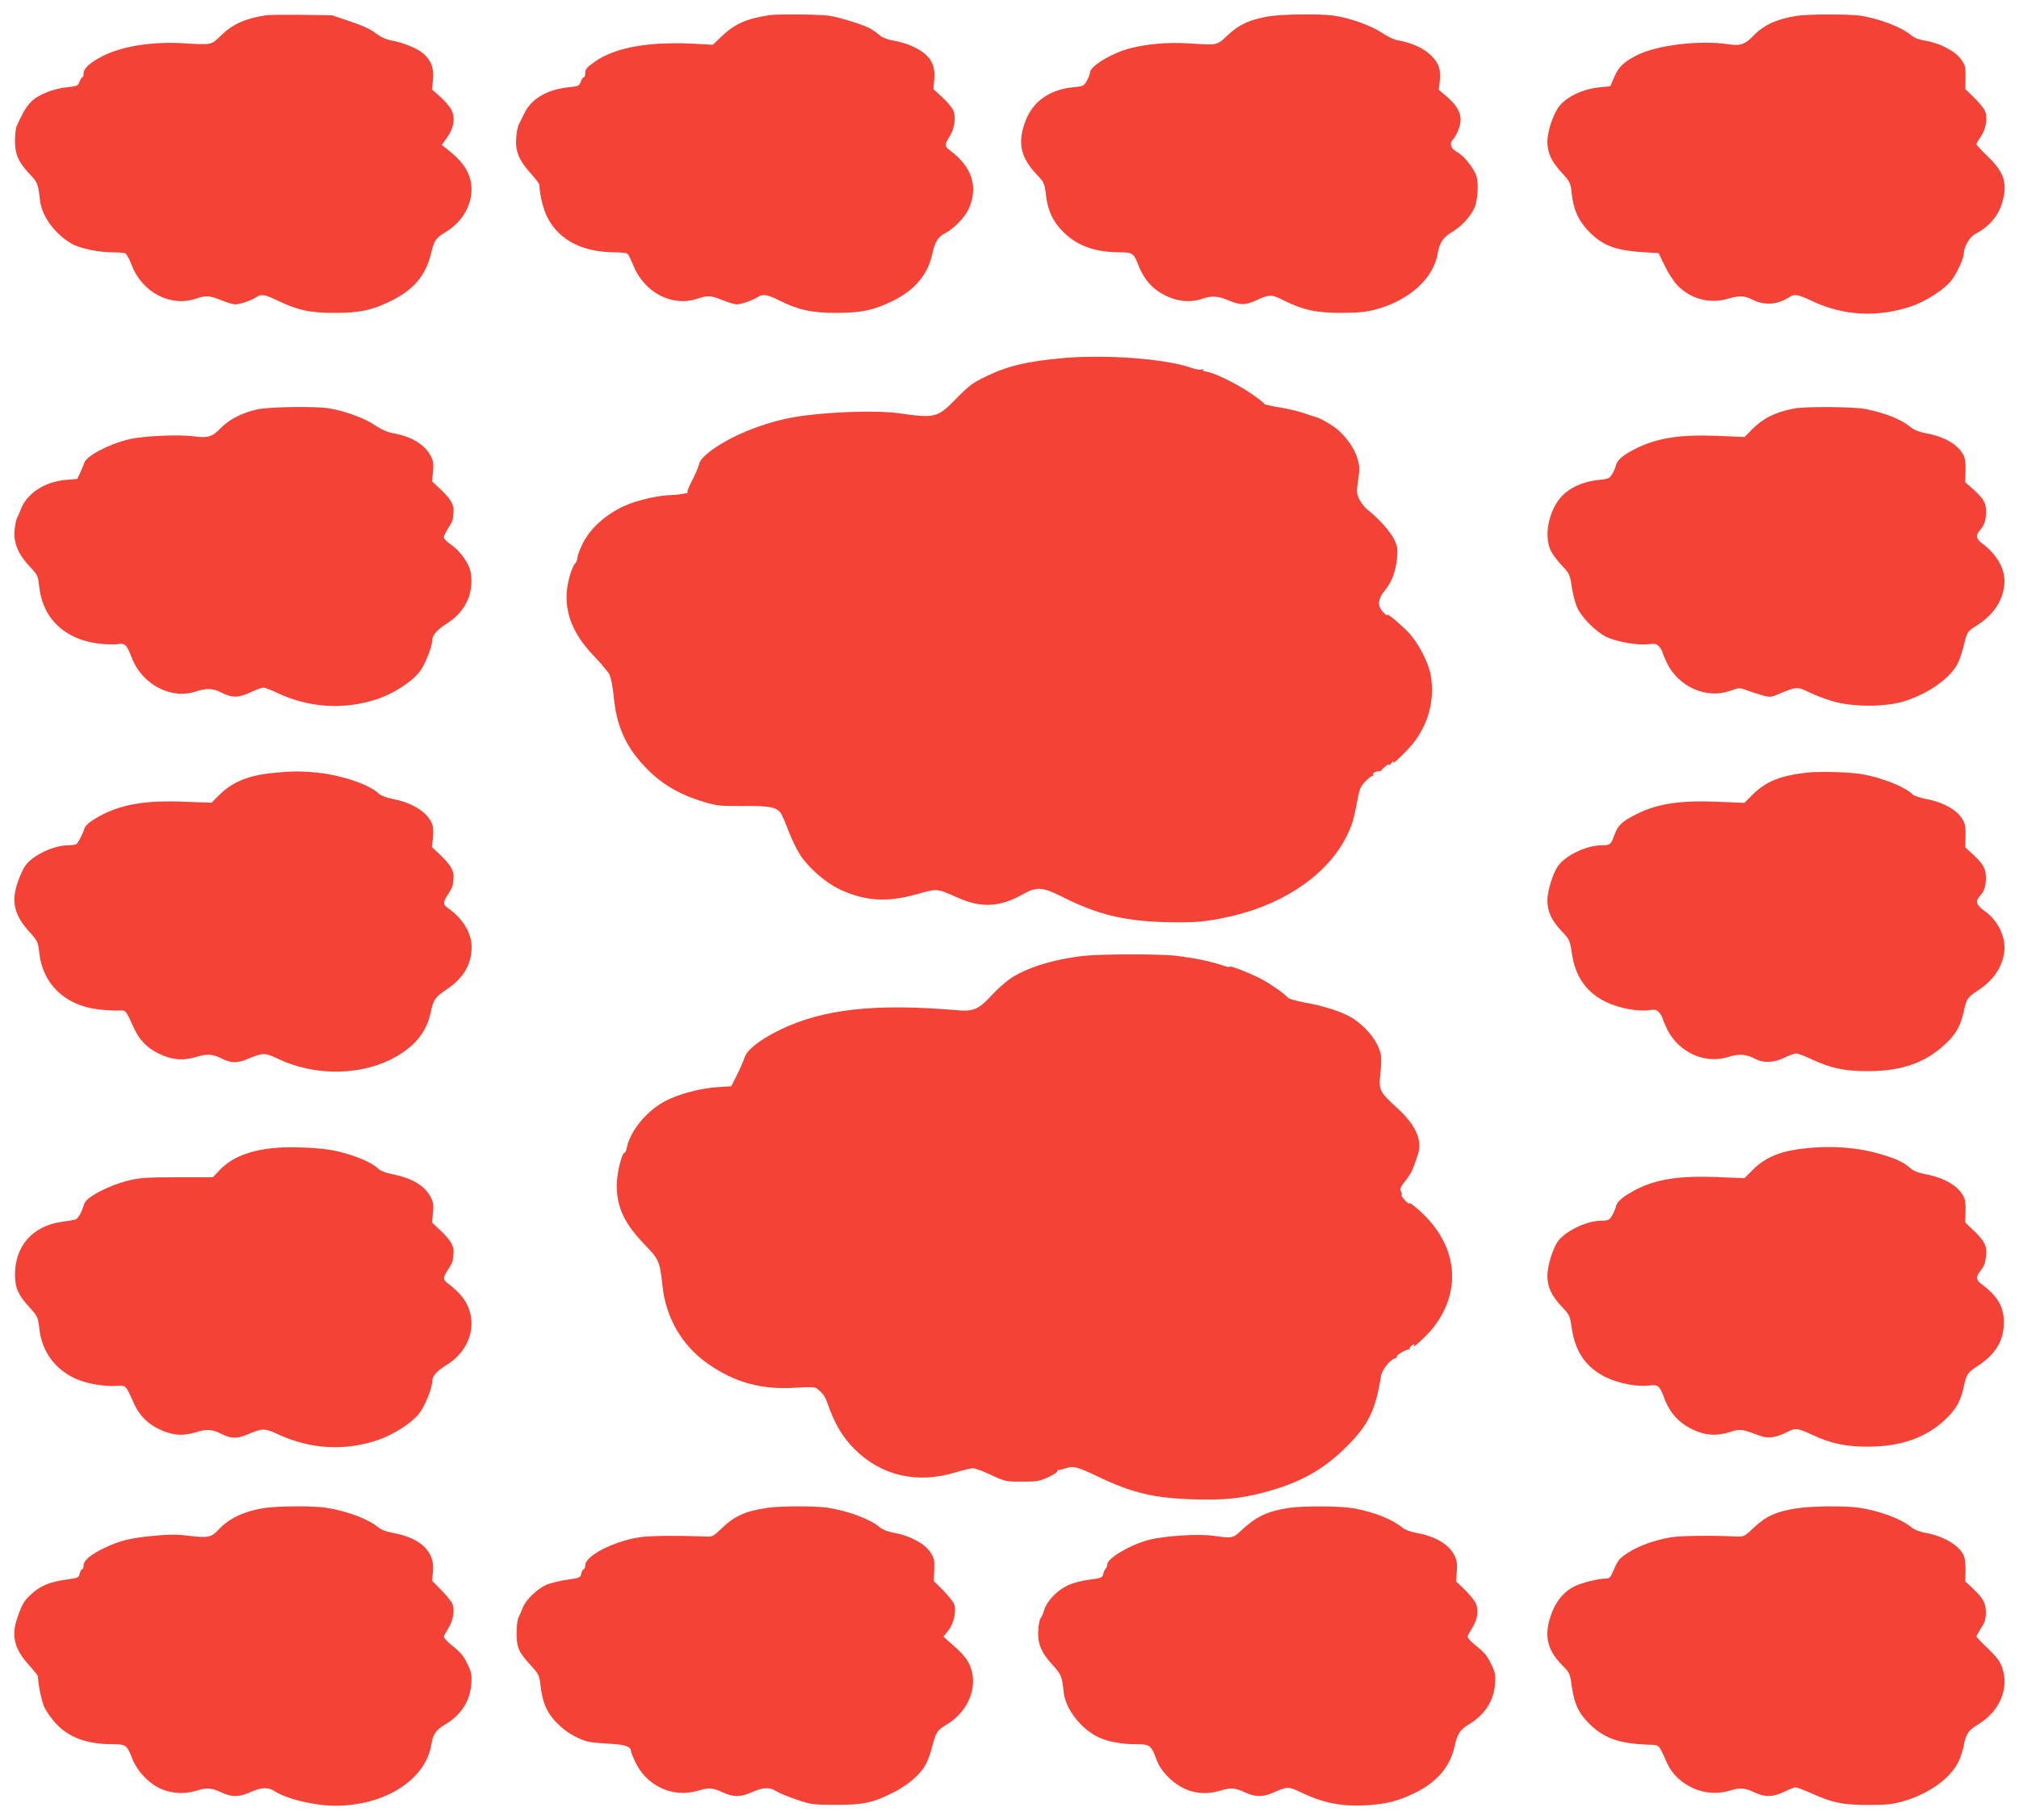 <?xml version="1.0" standalone="no"?>
<!DOCTYPE svg PUBLIC "-//W3C//DTD SVG 20010904//EN"
 "http://www.w3.org/TR/2001/REC-SVG-20010904/DTD/svg10.dtd">
<svg version="1.0" xmlns="http://www.w3.org/2000/svg"
 width="1280pt" height="1154pt" viewBox="0 0 1280 1154"
 preserveAspectRatio="xMidYMid meet">
<g transform="translate(0,1154) scale(0.1,-0.1)"
fill="#f44336" stroke="none">
<path d="M1685 11443 c-133 -21 -210 -56 -285 -129 -63 -61 -55 -59 -241 -48
-203 11 -393 -20 -519 -87 -73 -39 -110 -74 -110 -104 0 -14 -4 -25 -8 -25 -4
0 -12 -13 -18 -28 -10 -27 -16 -29 -78 -35 -36 -3 -92 -17 -124 -30 -102 -41
-133 -75 -196 -216 -6 -13 -11 -56 -11 -95 0 -85 22 -135 95 -212 49 -52 52
-60 64 -167 12 -99 92 -208 198 -271 53 -31 171 -56 263 -56 35 0 70 -3 79 -6
8 -3 27 -37 41 -75 66 -173 246 -267 406 -213 66 22 86 21 165 -11 34 -14 73
-25 86 -25 29 0 104 26 132 45 31 22 54 19 136 -21 129 -62 207 -78 360 -78
159 0 237 16 355 74 148 72 225 163 259 307 18 78 29 94 92 132 139 83 201
247 140 376 -23 50 -62 94 -130 148 l-35 28 34 48 c45 63 54 131 22 183 -12
20 -44 55 -70 78 l-48 42 6 63 c7 69 -10 119 -57 162 -34 32 -128 72 -196 84
-43 8 -74 21 -111 49 -34 26 -88 50 -163 75 l-113 38 -195 3 c-107 1 -208 0
-225 -3z"/>
<path d="M4880 11444 c-143 -21 -222 -55 -301 -131 l-60 -57 -72 4 c-317 21
-541 -16 -677 -112 -53 -38 -60 -46 -60 -75 0 -13 -4 -23 -9 -23 -5 0 -14 -13
-19 -28 -9 -27 -15 -29 -74 -35 -136 -13 -239 -72 -283 -164 -16 -32 -33 -67
-38 -77 -5 -11 -12 -45 -14 -76 -8 -85 16 -146 88 -225 32 -36 59 -71 59 -78
1 -62 25 -159 52 -209 76 -143 222 -217 428 -218 36 0 70 -4 77 -8 6 -4 23
-37 38 -75 69 -172 247 -265 406 -211 66 22 86 21 165 -11 34 -14 73 -25 85
-25 27 0 105 27 134 47 31 20 60 16 135 -22 119 -60 206 -79 360 -79 160 0
236 16 358 75 142 69 225 168 254 304 14 69 36 104 81 127 55 28 125 101 149
155 61 137 21 263 -114 365 -41 31 -42 38 -8 92 32 52 42 121 24 165 -8 18
-39 56 -70 84 l-56 52 5 61 c9 104 -31 162 -146 214 -27 12 -77 26 -110 32
-38 6 -72 19 -87 32 -14 12 -38 30 -54 40 -39 25 -191 73 -268 86 -59 9 -321
12 -378 4z"/>
<path d="M8035 11435 c-117 -22 -180 -51 -250 -117 -72 -67 -61 -65 -250 -53
-127 8 -261 -3 -370 -31 -116 -30 -255 -114 -255 -154 0 -10 -9 -34 -20 -53
-19 -32 -25 -35 -83 -40 -150 -14 -256 -87 -304 -210 -54 -138 -35 -233 69
-343 48 -51 50 -56 59 -129 11 -100 45 -173 112 -238 89 -87 202 -127 360
-127 76 0 85 -7 112 -76 40 -107 107 -175 211 -214 65 -24 135 -26 194 -5 60
21 102 19 170 -10 75 -32 105 -31 177 2 83 38 95 37 172 -2 123 -61 206 -79
366 -79 111 1 156 5 218 22 213 58 366 197 392 357 11 65 34 100 91 134 58 35
113 93 140 150 22 45 30 157 14 205 -15 48 -82 132 -121 151 -41 22 -52 54
-28 80 25 28 49 88 49 126 0 48 -27 94 -85 144 l-54 46 6 48 c9 80 -3 118 -55
170 -47 46 -124 81 -214 96 -20 3 -65 25 -100 49 -69 45 -200 92 -303 107 -88
13 -339 9 -420 -6z"/>
<path d="M11395 11440 c-126 -19 -210 -56 -276 -124 -59 -60 -84 -68 -167 -56
-181 26 -447 -6 -574 -70 -82 -41 -117 -75 -143 -136 l-26 -61 -63 -6 c-109
-10 -213 -59 -261 -121 -39 -51 -75 -160 -75 -225 1 -73 25 -124 93 -198 51
-56 54 -63 61 -127 10 -97 39 -167 97 -231 91 -99 172 -132 354 -144 l100 -6
40 -82 c22 -46 58 -101 80 -123 84 -86 203 -118 317 -85 76 22 107 21 158 -5
77 -39 160 -33 235 17 30 20 54 16 135 -22 200 -97 418 -110 633 -39 91 30
212 107 257 164 35 45 80 140 80 173 1 42 37 105 72 123 89 46 151 119 174
208 31 117 9 184 -92 282 -41 39 -74 75 -74 80 0 4 12 25 27 46 33 48 46 122
28 163 -7 17 -38 55 -69 85 l-56 55 1 73 c1 67 -1 78 -28 115 -36 52 -133 103
-223 118 -42 7 -73 18 -93 35 -60 51 -197 104 -319 124 -71 11 -327 11 -403 0z"/>
<path d="M6735 9269 c-223 -20 -349 -50 -484 -116 -82 -39 -108 -58 -186 -138
-124 -126 -134 -128 -370 -95 -147 20 -468 8 -660 -25 -196 -34 -413 -123
-537 -220 -42 -33 -60 -54 -67 -82 -6 -21 -26 -68 -46 -105 -19 -38 -31 -68
-27 -69 24 -3 -53 -17 -100 -18 -67 -1 -175 -23 -254 -51 -137 -48 -260 -151
-312 -261 -18 -37 -32 -76 -32 -87 0 -11 -6 -27 -13 -34 -20 -20 -46 -104 -53
-172 -14 -144 41 -280 169 -413 46 -48 92 -103 101 -120 9 -19 21 -79 27 -140
17 -184 74 -313 192 -439 104 -112 219 -181 383 -230 81 -24 103 -26 246 -25
162 2 207 -6 236 -42 7 -8 30 -59 50 -114 21 -54 55 -124 76 -156 53 -80 154
-168 239 -211 162 -80 307 -90 500 -36 132 37 122 38 264 -24 143 -64 262 -58
403 21 92 52 128 50 255 -14 218 -110 385 -152 646 -160 194 -6 280 2 448 43
339 83 610 281 720 526 27 59 35 90 62 231 8 44 19 66 45 92 19 19 39 35 45
35 6 0 8 4 4 9 -5 9 20 22 39 20 5 0 12 3 15 8 14 19 54 47 47 33 -4 -8 2 -4
14 10 12 14 18 18 14 10 -11 -22 31 14 93 80 121 127 174 303 143 471 -15 82
-81 207 -142 270 -59 61 -147 132 -134 109 5 -8 -4 -3 -19 12 -44 41 -42 87 3
142 46 56 70 120 79 208 5 59 3 73 -20 121 -25 49 -103 136 -170 187 -15 12
-37 40 -48 62 -19 38 -20 46 -9 122 11 71 10 90 -4 138 -17 59 -63 127 -119
178 -33 30 -114 78 -144 85 -10 3 -44 14 -76 25 -32 12 -103 28 -157 37 -55 9
-98 19 -95 22 2 4 -38 34 -88 69 -92 62 -239 133 -282 136 -13 0 -21 5 -17 10
3 5 -2 7 -11 3 -9 -3 -36 1 -59 9 -164 59 -546 88 -823 63z"/>
<path d="M1630 8944 c-94 -21 -178 -64 -230 -118 -54 -56 -83 -65 -170 -53
-91 13 -321 3 -410 -18 -128 -30 -273 -106 -286 -150 -3 -11 -15 -38 -25 -61
l-19 -41 -72 -6 c-135 -11 -249 -86 -287 -189 -7 -18 -17 -42 -23 -52 -6 -11
-13 -48 -16 -82 -6 -79 25 -151 98 -228 49 -52 51 -57 59 -129 22 -197 159
-329 370 -357 46 -6 101 -8 123 -5 50 9 61 -1 93 -85 65 -170 249 -267 406
-215 65 22 109 21 159 -5 70 -36 111 -36 186 -1 36 17 74 31 84 31 10 0 51
-16 91 -35 199 -94 422 -107 630 -38 98 32 213 105 265 168 36 44 83 159 84
205 1 33 33 69 97 109 63 40 108 94 134 161 21 56 24 138 6 187 -19 52 -71
118 -117 149 -24 16 -44 36 -46 45 -1 9 11 35 27 59 16 24 29 50 30 59 0 9 2
29 4 45 6 41 -18 83 -81 142 l-55 52 6 60 c5 49 3 67 -14 100 -37 72 -121 124
-234 144 -40 7 -77 23 -121 52 -62 43 -182 87 -285 106 -79 15 -383 11 -461
-6z"/>
<path d="M11371 8949 c-119 -23 -197 -63 -268 -136 l-43 -44 -167 7 c-244 10
-389 -13 -528 -83 -74 -38 -113 -71 -120 -102 -3 -15 -14 -41 -24 -57 -17 -28
-25 -31 -83 -37 -84 -8 -158 -36 -214 -82 -96 -79 -142 -257 -94 -363 10 -23
42 -67 71 -97 50 -53 52 -58 64 -139 7 -47 23 -106 36 -133 29 -61 120 -151
182 -181 62 -31 197 -55 265 -47 47 5 56 3 72 -17 11 -13 19 -28 20 -34 0 -6
14 -38 30 -72 75 -149 250 -225 397 -173 58 21 63 21 104 5 24 -9 69 -23 99
-32 54 -15 56 -15 120 13 96 40 109 41 178 6 34 -17 101 -43 149 -57 119 -36
316 -38 436 -6 156 43 308 146 358 244 11 21 28 72 38 112 23 92 22 91 85 131
105 68 162 153 173 258 9 94 -43 189 -144 264 -34 25 -38 49 -13 78 30 34 39
61 41 113 2 60 -13 89 -83 151 l-49 43 2 72 c2 50 -2 80 -14 102 -34 65 -119
115 -234 136 -44 8 -77 21 -102 41 -61 49 -151 85 -281 113 -73 15 -386 18
-459 3z"/>
<path d="M1732 6639 c-155 -15 -259 -57 -341 -139 l-50 -50 -164 6 c-282 12
-446 -22 -599 -123 -21 -14 -40 -35 -43 -47 -9 -32 -39 -90 -50 -98 -5 -4 -29
-8 -52 -8 -93 0 -226 -63 -273 -130 -12 -16 -33 -62 -47 -102 -44 -126 -23
-212 77 -321 48 -53 51 -59 59 -130 22 -196 162 -331 371 -357 47 -6 105 -9
130 -8 49 3 46 6 100 -113 31 -70 84 -125 153 -158 85 -42 155 -49 240 -23 70
21 105 19 162 -10 60 -30 100 -31 167 -2 96 40 106 40 191 0 244 -116 549
-107 762 22 117 71 182 158 206 275 17 79 28 94 100 143 107 71 159 159 159
269 0 90 -58 184 -152 248 -31 22 -30 39 6 92 14 21 26 45 27 54 0 9 2 29 4
45 6 41 -19 83 -82 143 l-55 52 7 58 c3 32 2 70 -4 85 -29 76 -124 138 -252
162 -42 8 -76 22 -90 36 -59 55 -231 114 -381 130 -108 11 -164 11 -286 -1z"/>
<path d="M11459 6641 c-169 -18 -264 -56 -346 -138 l-54 -54 -167 7 c-239 10
-386 -12 -516 -78 -92 -46 -119 -71 -140 -130 -22 -63 -28 -68 -82 -68 -95 0
-225 -62 -276 -130 -32 -44 -68 -159 -68 -219 1 -73 26 -127 91 -196 50 -53
52 -58 64 -139 22 -150 92 -249 218 -310 81 -39 202 -62 274 -51 38 5 46 3 63
-17 11 -13 19 -28 20 -34 0 -6 14 -38 30 -72 74 -146 239 -221 387 -174 68 22
114 18 173 -13 51 -27 116 -24 182 8 30 15 64 27 75 27 12 0 54 -16 94 -35
124 -58 215 -78 364 -77 210 0 362 53 488 172 69 64 98 117 118 212 16 73 23
84 82 123 104 67 162 151 174 253 10 91 -41 197 -127 257 -49 34 -58 60 -31
90 31 34 41 62 41 117 0 61 -14 86 -83 151 l-48 44 2 69 c2 48 -2 78 -14 100
-34 65 -121 116 -238 138 -37 7 -74 20 -84 29 -45 46 -187 103 -309 126 -79
15 -269 21 -357 12z"/>
<path d="M6870 5479 c-191 -22 -359 -74 -463 -143 -31 -21 -85 -69 -120 -107
-80 -88 -116 -104 -217 -95 -519 45 -854 8 -1125 -124 -130 -64 -209 -126
-225 -177 -7 -21 -28 -70 -48 -109 l-36 -72 -94 -6 c-111 -9 -242 -44 -327
-89 -116 -62 -221 -190 -241 -294 -3 -18 -10 -33 -15 -33 -17 0 -49 -132 -49
-205 0 -142 49 -245 180 -380 87 -90 93 -104 110 -257 21 -204 122 -377 283
-492 174 -123 345 -170 566 -155 82 5 118 4 128 -4 41 -33 52 -48 68 -93 47
-134 97 -218 174 -294 170 -169 396 -220 640 -146 47 14 96 26 109 26 14 0 66
-19 116 -43 89 -41 93 -42 196 -42 95 0 111 3 167 29 35 16 60 33 57 38 -3 4
-2 7 3 6 4 -1 25 4 46 11 51 17 74 12 208 -52 215 -103 353 -136 599 -144 192
-6 294 3 443 41 229 59 384 143 532 291 140 139 185 231 220 448 6 40 54 102
86 112 11 4 18 9 15 13 -9 8 67 51 78 45 5 -4 6 -2 3 3 -3 6 3 16 15 23 16 10
19 10 12 -1 -19 -31 88 68 124 115 191 248 148 543 -110 759 -29 24 -48 36
-43 28 4 -8 -6 -2 -23 14 -17 16 -29 33 -26 37 3 5 1 17 -5 26 -7 14 -1 28 29
66 36 45 48 69 80 170 28 88 -16 185 -130 289 -114 104 -120 116 -109 219 6
46 7 100 4 118 -15 79 -81 167 -173 230 -60 41 -183 82 -316 105 -48 9 -93 22
-100 29 -21 26 -121 95 -183 126 -78 39 -196 83 -188 71 3 -5 -20 0 -52 11
-68 23 -165 43 -282 58 -98 13 -481 12 -591 0z"/>
<path d="M1732 4260 c-156 -16 -264 -61 -338 -138 l-45 -47 -227 0 c-187 0
-240 -4 -302 -19 -131 -32 -273 -107 -286 -149 -16 -56 -40 -97 -59 -101 -11
-2 -50 -9 -87 -14 -183 -27 -294 -155 -293 -337 1 -84 20 -126 95 -208 48 -53
51 -59 59 -130 16 -143 94 -253 221 -315 71 -34 183 -55 271 -50 59 3 54 9
109 -113 31 -70 84 -125 154 -159 85 -42 152 -48 237 -22 70 22 106 19 164
-11 60 -30 98 -31 166 -2 95 40 105 40 192 0 205 -95 424 -107 633 -36 97 33
210 105 260 166 35 44 83 159 84 203 0 36 26 67 90 106 178 110 212 323 75
461 -22 22 -52 48 -67 58 -31 22 -30 39 6 92 14 21 26 45 27 54 0 9 2 29 4 45
6 41 -18 83 -81 142 l-55 52 6 60 c5 49 3 67 -14 100 -37 73 -119 122 -242
146 -42 8 -75 21 -90 35 -47 44 -160 90 -284 116 -91 18 -278 26 -383 15z"/>
<path d="M11459 4260 c-165 -16 -264 -55 -347 -138 l-53 -53 -167 7 c-241 10
-387 -12 -516 -77 -82 -42 -124 -76 -131 -108 -3 -15 -14 -41 -25 -59 -17 -28
-25 -32 -64 -32 -104 0 -253 -76 -290 -148 -32 -61 -56 -149 -56 -202 1 -72
26 -126 91 -195 50 -53 52 -58 64 -139 22 -150 92 -249 218 -310 81 -39 202
-62 274 -51 51 7 66 -4 89 -67 36 -104 97 -172 191 -215 77 -35 144 -40 225
-15 73 23 73 23 198 -23 50 -18 100 -11 171 25 52 27 64 26 160 -19 120 -56
218 -76 364 -74 202 2 361 60 481 175 66 63 96 117 115 210 16 73 23 84 82
123 118 76 171 163 171 280 0 99 -39 166 -141 242 -36 26 -38 49 -6 86 12 16
25 38 27 50 20 96 9 126 -69 202 l-56 53 2 69 c2 47 -2 78 -14 99 -34 65 -121
116 -238 138 -45 8 -78 21 -99 40 -46 39 -92 60 -196 90 -133 39 -292 52 -455
36z"/>
<path d="M1685 1979 c-132 -19 -232 -65 -300 -139 -45 -48 -66 -53 -181 -39
-78 10 -129 10 -226 1 -149 -14 -219 -31 -313 -76 -89 -42 -135 -80 -135 -112
0 -13 -4 -24 -9 -24 -5 0 -12 -13 -16 -28 -5 -26 -10 -28 -90 -39 -100 -14
-158 -38 -214 -89 -47 -42 -60 -63 -90 -149 -41 -116 -21 -199 70 -300 32 -36
59 -69 59 -73 3 -58 24 -161 41 -197 12 -26 44 -71 71 -101 84 -92 199 -134
364 -134 83 0 89 -5 124 -95 33 -82 114 -164 193 -193 67 -26 142 -28 211 -7
68 21 96 19 158 -10 68 -32 113 -31 185 1 67 30 113 33 149 9 79 -52 256 -95
389 -95 316 0 574 165 610 390 10 63 29 91 87 125 101 60 158 149 166 256 4
57 1 75 -21 120 -29 62 -44 79 -109 131 -25 21 -45 44 -44 50 1 7 14 31 28 53
30 45 42 113 27 153 -6 15 -37 54 -70 88 l-60 61 6 56 c14 127 -77 215 -255
247 -41 7 -75 21 -93 36 -60 51 -198 103 -327 123 -76 13 -299 12 -385 0z"/>
<path d="M4865 1979 c-140 -21 -208 -51 -293 -133 -49 -48 -56 -51 -100 -49
-188 7 -358 5 -420 -5 -170 -28 -342 -118 -342 -179 0 -13 -4 -23 -9 -23 -5 0
-12 -13 -16 -28 -5 -26 -10 -28 -90 -39 -46 -6 -104 -21 -129 -31 -61 -27
-129 -93 -151 -144 -9 -24 -22 -54 -29 -67 -6 -13 -11 -58 -11 -100 1 -90 13
-117 90 -201 48 -52 54 -64 60 -116 15 -130 44 -193 126 -269 49 -46 126 -88
184 -100 17 -4 75 -9 130 -12 98 -5 135 -18 135 -47 0 -6 13 -38 29 -71 71
-151 239 -227 395 -180 68 21 96 19 158 -10 68 -32 113 -31 185 1 70 31 112
33 155 6 19 -12 76 -36 128 -53 90 -31 102 -33 245 -33 173 -1 233 11 361 74
92 45 173 112 209 175 14 23 34 76 44 117 25 96 32 106 93 143 142 85 205 250
144 381 -16 34 -46 71 -94 113 l-71 63 31 39 c35 44 53 124 37 167 -6 15 -37
54 -69 87 l-60 60 3 72 c2 65 -1 75 -28 115 -38 53 -130 101 -224 118 -42 7
-75 20 -94 36 -60 51 -198 103 -327 123 -76 13 -299 12 -385 0z"/>
<path d="M8175 1979 c-137 -20 -209 -54 -302 -140 -57 -54 -57 -54 -184 -37
-99 13 -310 -1 -409 -27 -120 -33 -260 -116 -260 -155 0 -10 -4 -21 -9 -25 -5
-3 -12 -18 -16 -33 -5 -26 -10 -28 -92 -39 -51 -7 -107 -22 -138 -38 -67 -32
-130 -100 -146 -157 -7 -23 -17 -46 -22 -49 -5 -3 -11 -33 -14 -66 -8 -88 15
-148 87 -227 60 -66 62 -72 74 -179 12 -106 112 -233 223 -284 61 -28 142 -43
239 -43 83 0 92 -6 125 -95 16 -43 38 -76 78 -116 91 -90 206 -120 325 -84 68
21 96 19 158 -10 65 -30 112 -31 175 -4 95 42 101 42 178 5 144 -69 259 -92
418 -83 123 7 196 25 302 76 140 66 227 166 255 291 18 84 36 112 91 145 101
60 159 149 167 256 4 57 1 75 -21 120 -29 62 -44 79 -109 131 -25 21 -45 44
-44 50 1 7 14 31 28 53 34 52 44 112 25 156 -8 19 -39 58 -70 88 l-56 54 5 63
c3 51 0 72 -16 103 -34 68 -122 120 -240 141 -41 7 -75 21 -93 36 -60 50 -178
97 -307 120 -83 15 -311 16 -405 3z"/>
<path d="M11385 1975 c-124 -20 -187 -48 -262 -118 -63 -59 -68 -62 -112 -60
-159 8 -357 5 -419 -5 -100 -17 -204 -54 -273 -99 -50 -33 -62 -46 -85 -100
-24 -58 -29 -63 -58 -63 -46 0 -151 -27 -197 -50 -65 -34 -113 -91 -143 -172
-49 -135 -30 -227 66 -325 50 -50 51 -53 64 -143 16 -110 46 -170 119 -239 90
-85 184 -117 365 -124 72 -2 64 6 119 -117 64 -141 240 -221 391 -176 73 22
99 20 162 -9 68 -32 116 -31 186 2 31 15 64 28 72 30 8 1 54 -16 101 -37 139
-62 194 -74 359 -75 123 0 157 4 225 23 178 52 320 160 363 278 12 34 22 68
22 77 0 9 7 35 16 57 12 31 30 48 75 76 135 81 197 225 154 355 -14 43 -33 68
-91 125 -41 39 -74 74 -74 77 0 4 14 28 30 54 23 35 30 59 30 95 0 62 -15 91
-79 152 l-52 49 2 66 c0 36 -3 78 -9 92 -26 67 -127 128 -244 149 -39 7 -73
21 -91 36 -60 51 -198 103 -327 123 -87 14 -306 12 -405 -4z"/>
</g>
</svg>
